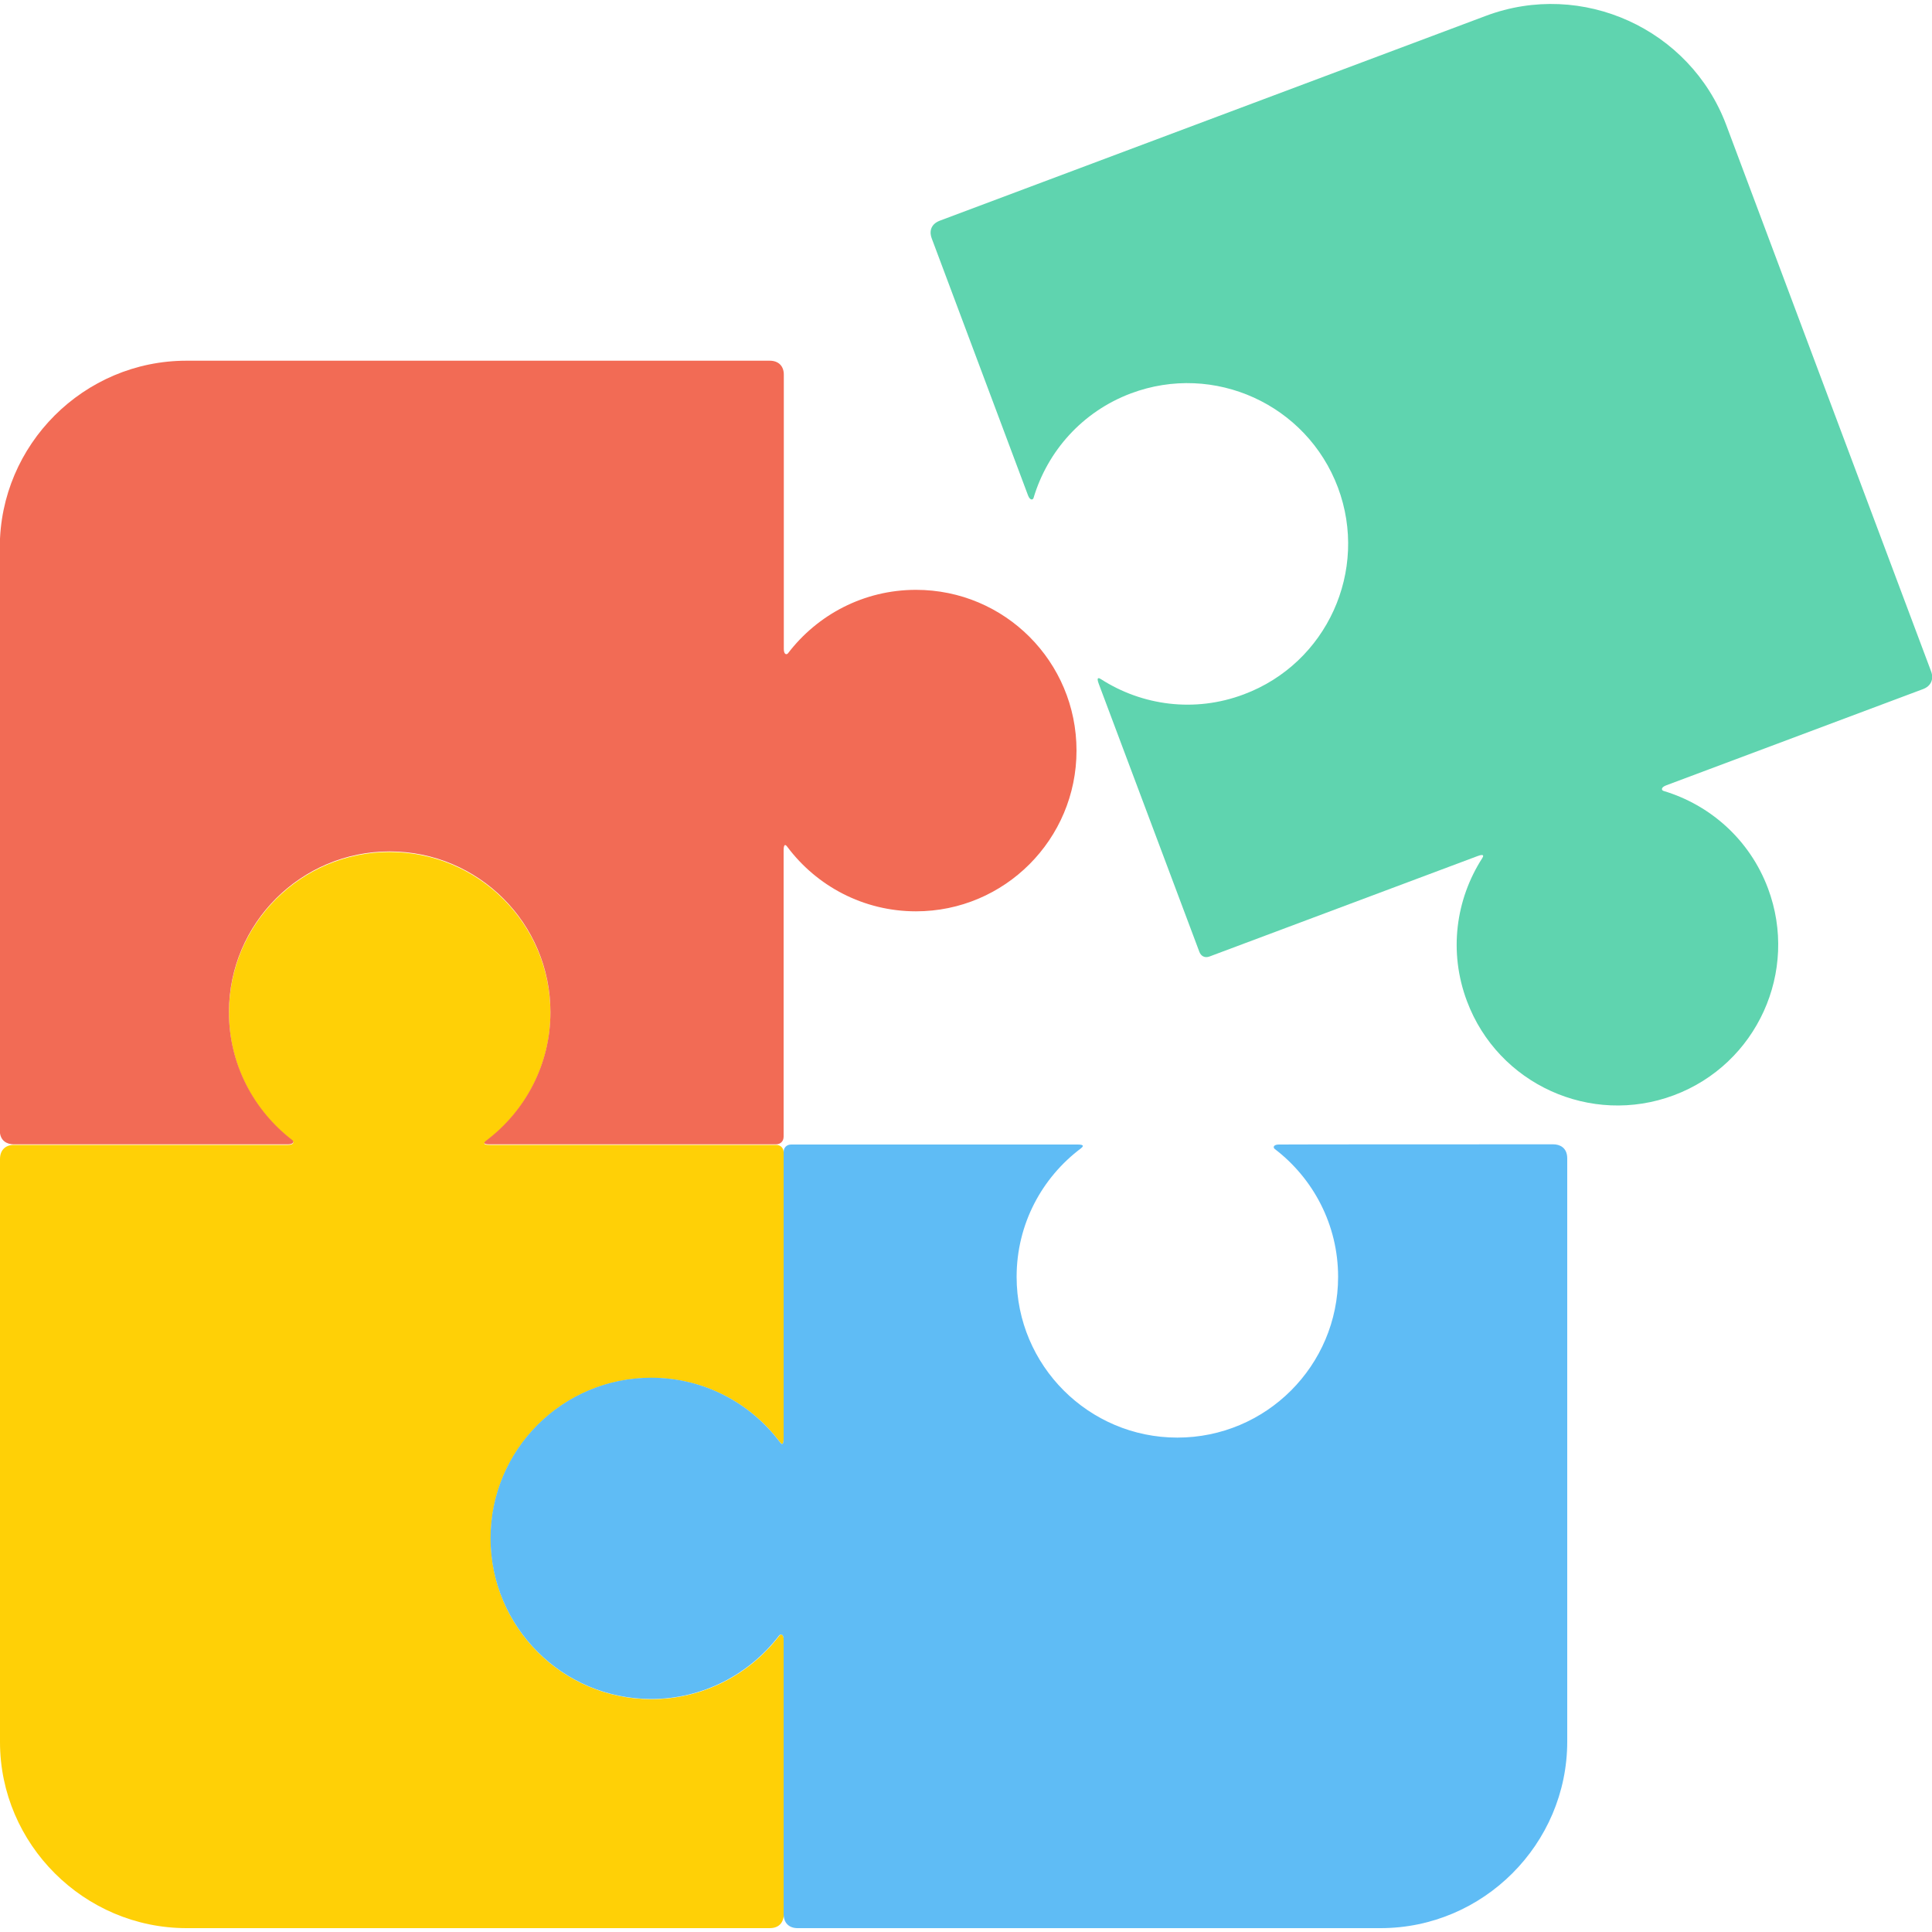 <?xml version="1.0" encoding="utf-8"?>
<!-- Generator: Adobe Illustrator 18.0.0, SVG Export Plug-In . SVG Version: 6.00 Build 0)  -->
<!DOCTYPE svg PUBLIC "-//W3C//DTD SVG 1.1//EN" "http://www.w3.org/Graphics/SVG/1.1/DTD/svg11.dtd">
<svg version="1.1" id="Layer_1" xmlns="http://www.w3.org/2000/svg" xmlns:xlink="http://www.w3.org/1999/xlink" x="0px" y="0px"
	 viewBox="0 0 1000 1000" enable-background="new 0 0 1000 1000" xml:space="preserve">
<g id="icon_6_">
	<path fill="#FFD006" d="M403.4,846.6c-15.2,19.9-39.2,32.9-66.2,32.9c-46,0-83.2-37.3-83.2-83.2c0-45.9,37.2-83.1,83.2-83.1
		c27.2,0,51.4,13.1,66.6,33.4c0.6,0.8,1.8,2,1.8-1.8c0,0,0-145.9,0-148.2c0-2.3-1.4-4-4-4H253.4c-3.9,0-2.7-1.2-1.9-1.8
		c20.2-15.2,33.4-39.3,33.4-66.6c0-45.9-37.2-83.2-83.2-83.2c-45.9,0-83.2,37.2-83.2,83.2c0,27,12.9,51,32.8,66.2
		c1,0.8,0.7,2.2-2.3,2.2H7.2c-4.4,0-7.2,2.7-7.2,7.3c0,4.6,0,301.8,0,301.8C0,954.5,43.5,998,96.6,998c0,0,296.2,0,301.8,0
		c5.7,0,7.3-4,7.3-7.3c0-3.2,0-141.9,0-141.9C405.6,845.9,404.2,845.5,403.4,846.6z"/>
	<g>
		<path fill="#5FBCF5" d="M804,592.3c3.2,0,7.2,1.6,7.2,7.3c0,5.6,0,301.8,0,301.8c0,53.1-43.5,96.6-96.6,96.6c0,0-297.2,0-301.8,0
			c-4.5,0-7.2-2.8-7.2-7.3V848.8c0-2-0.6-2.8-1.4-2.8c-0.3,0-0.6,0.2-0.9,0.5c-15.2,19.9-39.2,32.9-66.2,32.9
			c-45.9,0-83.2-37.3-83.2-83.2c0-45.9,37.3-83.1,83.2-83.1c27.2,0,51.4,13.1,66.6,33.4c0.3,0.4,0.7,0.9,1.1,0.9
			c0.4,0,0.8-0.6,0.8-2.7V596.4c0-2.6,1.7-4,4-4c2.3,0,148.2,0,148.2,0c3.9,0,2.6,1.2,1.8,1.9c-20.3,15.2-33.4,39.3-33.4,66.6
			c0,45.9,37.3,83.2,83.2,83.2c45.9,0,83.2-37.2,83.2-83.2c0-27-12.9-51-32.8-66.2c-1-0.8-0.7-2.3,2.2-2.3
			C662.1,592.3,800.8,592.3,804,592.3"/>
	</g>
	<path fill="#5FD4AF" d="M535,257.6c7.2-24,25.1-44.5,50.4-54c43-16.1,90.9,5.7,107.1,48.7c16.1,43-5.7,91-48.7,107.1
		c-25.5,9.6-52.7,5.8-74-7.9c-0.9-0.6-2.5-1.3-1.1,2.4c0,0,51.3,136.6,52.1,138.8c0.8,2.1,2.7,3.3,5.2,2.4l138.8-52
		c3.7-1.4,3,0.2,2.4,1.1c-13.7,21.3-17.5,48.5-7.9,74c16.1,43,64.1,64.8,107.1,48.7c43-16.1,64.8-64.1,48.7-107.1
		c-9.5-25.3-30-43.2-54-50.4c-1.3-0.4-1.4-1.9,1.3-2.9l132.9-49.8c4.1-1.5,5.8-5.1,4.2-9.3C997.8,343,893.5,64.7,893.5,64.7
		c-18.7-49.8-74.6-75.2-124.4-56.5c0,0-277.3,104-282.6,106c-5.3,2-5.4,6.3-4.2,9.3c1.1,3,49.8,132.9,49.8,132.9
		C533.1,259.1,534.7,258.9,535,257.6z"/>
	<g>
		<path fill="#F26B55" d="M398.4,186.7c4.6,0,7.3,2.8,7.3,7.2v141.9c0,2,0.6,2.8,1.3,2.8c0.3,0,0.7-0.2,0.9-0.5
			c15.2-19.9,39.2-32.8,66.2-32.8c46,0,83.1,37.2,83.1,83.2c0,45.9-37.2,83.2-83.1,83.2c-27.2,0-51.4-13.1-66.6-33.4
			c-0.3-0.4-0.7-0.9-1.1-0.9c-0.4,0-0.8,0.6-0.8,2.7v148.2c0,2.6-1.8,4-4,4c-2.3,0-148.2,0-148.2,0c-3.9,0-2.7-1.2-1.9-1.8
			c20.2-15.2,33.4-39.3,33.4-66.6c0-45.9-37.2-83.2-83.2-83.2c-45.9,0-83.2,37.2-83.2,83.2c0,27,12.9,50.9,32.8,66.2
			c1,0.8,0.7,2.2-2.3,2.2c0,0-138.7,0-141.9,0c-3.2,0-7.2-1.6-7.2-7.2c0-5.6,0-301.8,0-301.8c0-53.2,43.5-96.6,96.6-96.6
			C96.6,186.7,393.8,186.7,398.4,186.7"/>
	</g>
</g>
</svg>
